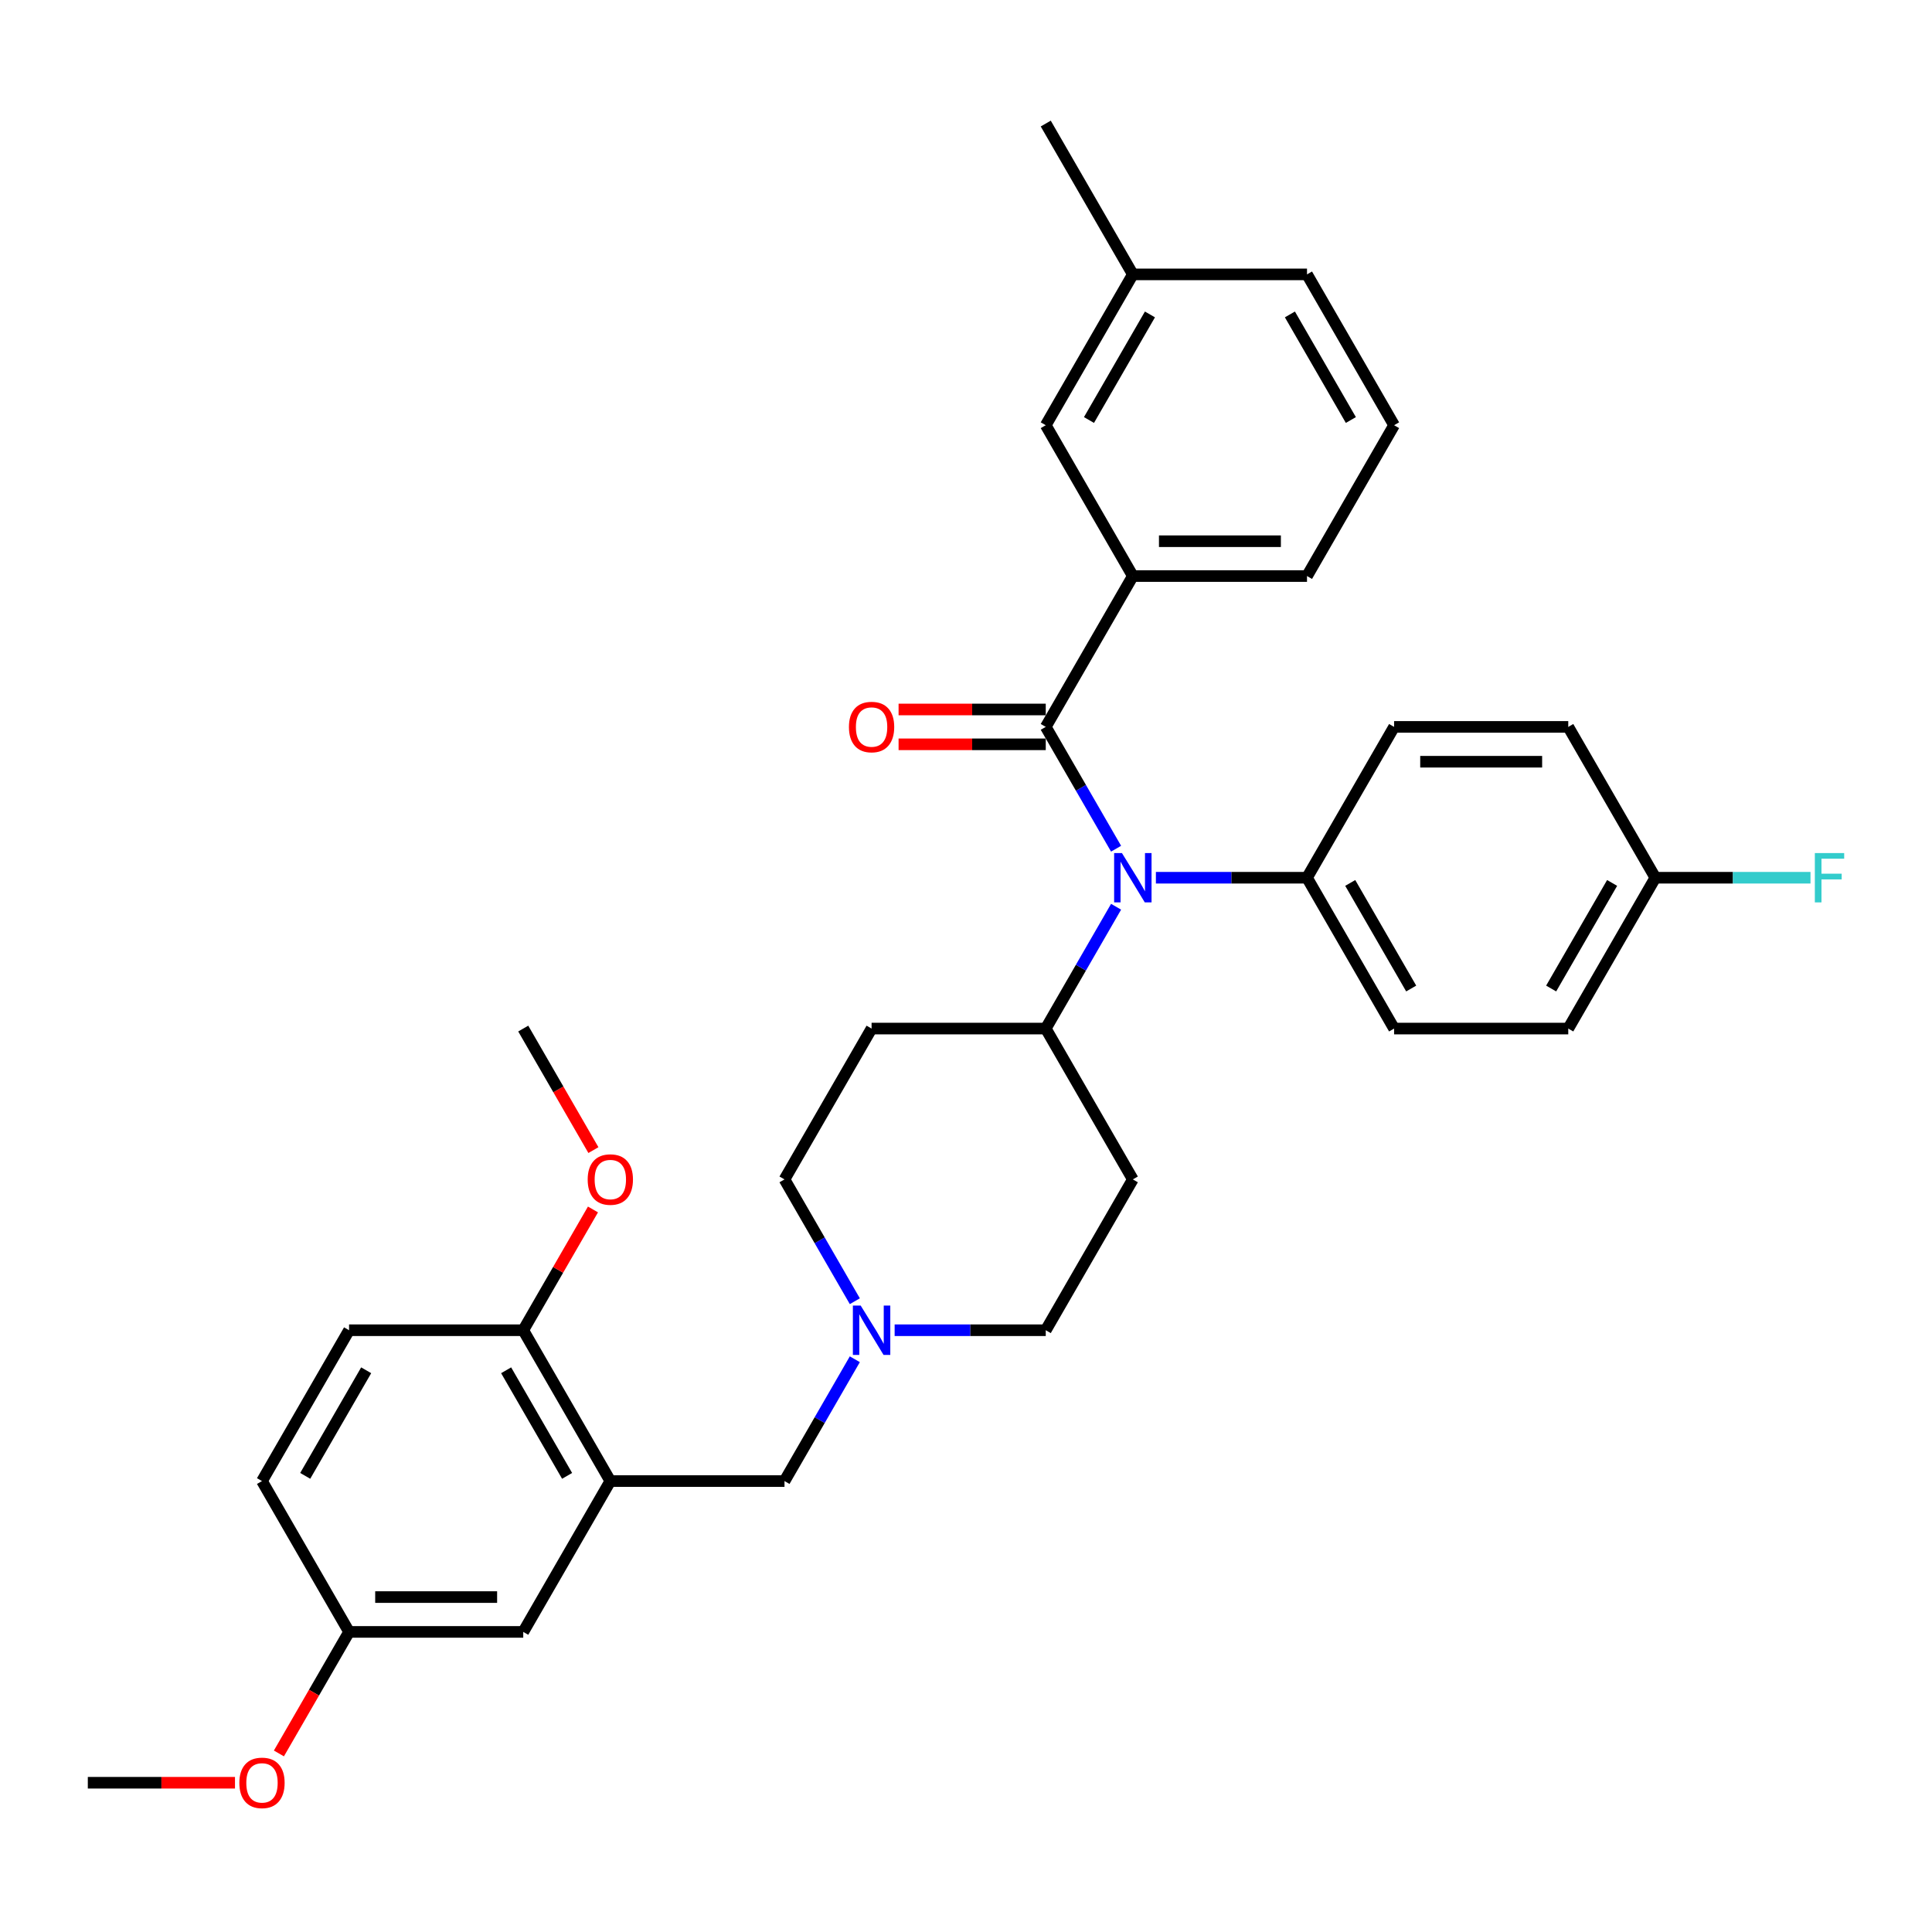 <?xml version='1.0' encoding='iso-8859-1'?>
<svg version='1.1' baseProfile='full'
              xmlns='http://www.w3.org/2000/svg'
                      xmlns:rdkit='http://www.rdkit.org/xml'
                      xmlns:xlink='http://www.w3.org/1999/xlink'
                  xml:space='preserve'
width='1000px' height='1000px' viewBox='0 0 1000 1000'>
<!-- END OF HEADER -->
<rect style='opacity:1.0;fill:#FFFFFF;stroke:none' width='1000' height='1000' x='0' y='0'> </rect>
<path class='bond-0' d='M 586.355,610.455 L 541.28,688.527' style='fill:none;fill-rule:evenodd;stroke:#000000;stroke-width:6px;stroke-linecap:butt;stroke-linejoin:miter;stroke-opacity:1' />
<path class='bond-1' d='M 586.355,610.455 L 541.28,532.383' style='fill:none;fill-rule:evenodd;stroke:#000000;stroke-width:6px;stroke-linecap:butt;stroke-linejoin:miter;stroke-opacity:1' />
<path class='bond-2' d='M 541.28,688.527 L 502.173,688.527' style='fill:none;fill-rule:evenodd;stroke:#000000;stroke-width:6px;stroke-linecap:butt;stroke-linejoin:miter;stroke-opacity:1' />
<path class='bond-2' d='M 502.173,688.527 L 463.066,688.527' style='fill:none;fill-rule:evenodd;stroke:#0000FF;stroke-width:6px;stroke-linecap:butt;stroke-linejoin:miter;stroke-opacity:1' />
<path class='bond-3' d='M 442.458,673.508 L 424.257,641.982' style='fill:none;fill-rule:evenodd;stroke:#0000FF;stroke-width:6px;stroke-linecap:butt;stroke-linejoin:miter;stroke-opacity:1' />
<path class='bond-3' d='M 424.257,641.982 L 406.055,610.455' style='fill:none;fill-rule:evenodd;stroke:#000000;stroke-width:6px;stroke-linecap:butt;stroke-linejoin:miter;stroke-opacity:1' />
<path class='bond-4' d='M 442.458,703.546 L 424.257,735.073' style='fill:none;fill-rule:evenodd;stroke:#0000FF;stroke-width:6px;stroke-linecap:butt;stroke-linejoin:miter;stroke-opacity:1' />
<path class='bond-4' d='M 424.257,735.073 L 406.055,766.6' style='fill:none;fill-rule:evenodd;stroke:#000000;stroke-width:6px;stroke-linecap:butt;stroke-linejoin:miter;stroke-opacity:1' />
<path class='bond-5' d='M 406.055,610.455 L 451.13,532.383' style='fill:none;fill-rule:evenodd;stroke:#000000;stroke-width:6px;stroke-linecap:butt;stroke-linejoin:miter;stroke-opacity:1' />
<path class='bond-6' d='M 451.13,532.383 L 541.28,532.383' style='fill:none;fill-rule:evenodd;stroke:#000000;stroke-width:6px;stroke-linecap:butt;stroke-linejoin:miter;stroke-opacity:1' />
<path class='bond-7' d='M 541.28,532.383 L 559.482,500.856' style='fill:none;fill-rule:evenodd;stroke:#000000;stroke-width:6px;stroke-linecap:butt;stroke-linejoin:miter;stroke-opacity:1' />
<path class='bond-7' d='M 559.482,500.856 L 577.683,469.33' style='fill:none;fill-rule:evenodd;stroke:#0000FF;stroke-width:6px;stroke-linecap:butt;stroke-linejoin:miter;stroke-opacity:1' />
<path class='bond-8' d='M 315.905,766.6 L 270.83,688.527' style='fill:none;fill-rule:evenodd;stroke:#000000;stroke-width:6px;stroke-linecap:butt;stroke-linejoin:miter;stroke-opacity:1' />
<path class='bond-8' d='M 293.529,763.904 L 261.976,709.253' style='fill:none;fill-rule:evenodd;stroke:#000000;stroke-width:6px;stroke-linecap:butt;stroke-linejoin:miter;stroke-opacity:1' />
<path class='bond-9' d='M 315.905,766.6 L 270.83,844.672' style='fill:none;fill-rule:evenodd;stroke:#000000;stroke-width:6px;stroke-linecap:butt;stroke-linejoin:miter;stroke-opacity:1' />
<path class='bond-10' d='M 315.905,766.6 L 406.055,766.6' style='fill:none;fill-rule:evenodd;stroke:#000000;stroke-width:6px;stroke-linecap:butt;stroke-linejoin:miter;stroke-opacity:1' />
<path class='bond-11' d='M 270.83,688.527 L 180.68,688.527' style='fill:none;fill-rule:evenodd;stroke:#000000;stroke-width:6px;stroke-linecap:butt;stroke-linejoin:miter;stroke-opacity:1' />
<path class='bond-12' d='M 270.83,688.527 L 288.875,657.271' style='fill:none;fill-rule:evenodd;stroke:#000000;stroke-width:6px;stroke-linecap:butt;stroke-linejoin:miter;stroke-opacity:1' />
<path class='bond-12' d='M 288.875,657.271 L 306.921,626.015' style='fill:none;fill-rule:evenodd;stroke:#FF0000;stroke-width:6px;stroke-linecap:butt;stroke-linejoin:miter;stroke-opacity:1' />
<path class='bond-13' d='M 577.683,439.292 L 559.482,407.765' style='fill:none;fill-rule:evenodd;stroke:#0000FF;stroke-width:6px;stroke-linecap:butt;stroke-linejoin:miter;stroke-opacity:1' />
<path class='bond-13' d='M 559.482,407.765 L 541.28,376.239' style='fill:none;fill-rule:evenodd;stroke:#000000;stroke-width:6px;stroke-linecap:butt;stroke-linejoin:miter;stroke-opacity:1' />
<path class='bond-14' d='M 598.291,454.311 L 637.398,454.311' style='fill:none;fill-rule:evenodd;stroke:#0000FF;stroke-width:6px;stroke-linecap:butt;stroke-linejoin:miter;stroke-opacity:1' />
<path class='bond-14' d='M 637.398,454.311 L 676.505,454.311' style='fill:none;fill-rule:evenodd;stroke:#000000;stroke-width:6px;stroke-linecap:butt;stroke-linejoin:miter;stroke-opacity:1' />
<path class='bond-15' d='M 586.355,298.166 L 676.505,298.166' style='fill:none;fill-rule:evenodd;stroke:#000000;stroke-width:6px;stroke-linecap:butt;stroke-linejoin:miter;stroke-opacity:1' />
<path class='bond-15' d='M 599.877,280.136 L 662.982,280.136' style='fill:none;fill-rule:evenodd;stroke:#000000;stroke-width:6px;stroke-linecap:butt;stroke-linejoin:miter;stroke-opacity:1' />
<path class='bond-16' d='M 586.355,298.166 L 541.28,220.094' style='fill:none;fill-rule:evenodd;stroke:#000000;stroke-width:6px;stroke-linecap:butt;stroke-linejoin:miter;stroke-opacity:1' />
<path class='bond-17' d='M 586.355,298.166 L 541.28,376.239' style='fill:none;fill-rule:evenodd;stroke:#000000;stroke-width:6px;stroke-linecap:butt;stroke-linejoin:miter;stroke-opacity:1' />
<path class='bond-18' d='M 541.28,367.224 L 503.191,367.224' style='fill:none;fill-rule:evenodd;stroke:#000000;stroke-width:6px;stroke-linecap:butt;stroke-linejoin:miter;stroke-opacity:1' />
<path class='bond-18' d='M 503.191,367.224 L 465.103,367.224' style='fill:none;fill-rule:evenodd;stroke:#FF0000;stroke-width:6px;stroke-linecap:butt;stroke-linejoin:miter;stroke-opacity:1' />
<path class='bond-18' d='M 541.28,385.254 L 503.191,385.254' style='fill:none;fill-rule:evenodd;stroke:#000000;stroke-width:6px;stroke-linecap:butt;stroke-linejoin:miter;stroke-opacity:1' />
<path class='bond-18' d='M 503.191,385.254 L 465.103,385.254' style='fill:none;fill-rule:evenodd;stroke:#FF0000;stroke-width:6px;stroke-linecap:butt;stroke-linejoin:miter;stroke-opacity:1' />
<path class='bond-19' d='M 676.505,298.166 L 721.58,220.094' style='fill:none;fill-rule:evenodd;stroke:#000000;stroke-width:6px;stroke-linecap:butt;stroke-linejoin:miter;stroke-opacity:1' />
<path class='bond-20' d='M 676.505,454.311 L 721.58,376.239' style='fill:none;fill-rule:evenodd;stroke:#000000;stroke-width:6px;stroke-linecap:butt;stroke-linejoin:miter;stroke-opacity:1' />
<path class='bond-21' d='M 676.505,454.311 L 721.58,532.383' style='fill:none;fill-rule:evenodd;stroke:#000000;stroke-width:6px;stroke-linecap:butt;stroke-linejoin:miter;stroke-opacity:1' />
<path class='bond-21' d='M 698.88,457.007 L 730.433,511.657' style='fill:none;fill-rule:evenodd;stroke:#000000;stroke-width:6px;stroke-linecap:butt;stroke-linejoin:miter;stroke-opacity:1' />
<path class='bond-22' d='M 856.805,454.311 L 811.73,532.383' style='fill:none;fill-rule:evenodd;stroke:#000000;stroke-width:6px;stroke-linecap:butt;stroke-linejoin:miter;stroke-opacity:1' />
<path class='bond-22' d='M 834.429,457.007 L 802.877,511.657' style='fill:none;fill-rule:evenodd;stroke:#000000;stroke-width:6px;stroke-linecap:butt;stroke-linejoin:miter;stroke-opacity:1' />
<path class='bond-23' d='M 856.805,454.311 L 896.958,454.311' style='fill:none;fill-rule:evenodd;stroke:#000000;stroke-width:6px;stroke-linecap:butt;stroke-linejoin:miter;stroke-opacity:1' />
<path class='bond-23' d='M 896.958,454.311 L 937.11,454.311' style='fill:none;fill-rule:evenodd;stroke:#33CCCC;stroke-width:6px;stroke-linecap:butt;stroke-linejoin:miter;stroke-opacity:1' />
<path class='bond-24' d='M 856.805,454.311 L 811.73,376.239' style='fill:none;fill-rule:evenodd;stroke:#000000;stroke-width:6px;stroke-linecap:butt;stroke-linejoin:miter;stroke-opacity:1' />
<path class='bond-25' d='M 721.58,376.239 L 811.73,376.239' style='fill:none;fill-rule:evenodd;stroke:#000000;stroke-width:6px;stroke-linecap:butt;stroke-linejoin:miter;stroke-opacity:1' />
<path class='bond-25' d='M 735.102,394.269 L 798.207,394.269' style='fill:none;fill-rule:evenodd;stroke:#000000;stroke-width:6px;stroke-linecap:butt;stroke-linejoin:miter;stroke-opacity:1' />
<path class='bond-26' d='M 721.58,532.383 L 811.73,532.383' style='fill:none;fill-rule:evenodd;stroke:#000000;stroke-width:6px;stroke-linecap:butt;stroke-linejoin:miter;stroke-opacity:1' />
<path class='bond-27' d='M 721.58,220.094 L 676.505,142.022' style='fill:none;fill-rule:evenodd;stroke:#000000;stroke-width:6px;stroke-linecap:butt;stroke-linejoin:miter;stroke-opacity:1' />
<path class='bond-27' d='M 699.204,217.398 L 667.652,162.748' style='fill:none;fill-rule:evenodd;stroke:#000000;stroke-width:6px;stroke-linecap:butt;stroke-linejoin:miter;stroke-opacity:1' />
<path class='bond-28' d='M 541.28,220.094 L 586.355,142.022' style='fill:none;fill-rule:evenodd;stroke:#000000;stroke-width:6px;stroke-linecap:butt;stroke-linejoin:miter;stroke-opacity:1' />
<path class='bond-28' d='M 563.655,217.398 L 595.208,162.748' style='fill:none;fill-rule:evenodd;stroke:#000000;stroke-width:6px;stroke-linecap:butt;stroke-linejoin:miter;stroke-opacity:1' />
<path class='bond-29' d='M 586.355,142.022 L 676.505,142.022' style='fill:none;fill-rule:evenodd;stroke:#000000;stroke-width:6px;stroke-linecap:butt;stroke-linejoin:miter;stroke-opacity:1' />
<path class='bond-30' d='M 586.355,142.022 L 541.28,63.95' style='fill:none;fill-rule:evenodd;stroke:#000000;stroke-width:6px;stroke-linecap:butt;stroke-linejoin:miter;stroke-opacity:1' />
<path class='bond-31' d='M 270.83,844.672 L 180.68,844.672' style='fill:none;fill-rule:evenodd;stroke:#000000;stroke-width:6px;stroke-linecap:butt;stroke-linejoin:miter;stroke-opacity:1' />
<path class='bond-31' d='M 257.307,826.642 L 194.202,826.642' style='fill:none;fill-rule:evenodd;stroke:#000000;stroke-width:6px;stroke-linecap:butt;stroke-linejoin:miter;stroke-opacity:1' />
<path class='bond-32' d='M 180.68,688.527 L 135.605,766.6' style='fill:none;fill-rule:evenodd;stroke:#000000;stroke-width:6px;stroke-linecap:butt;stroke-linejoin:miter;stroke-opacity:1' />
<path class='bond-32' d='M 189.533,709.253 L 157.98,763.904' style='fill:none;fill-rule:evenodd;stroke:#000000;stroke-width:6px;stroke-linecap:butt;stroke-linejoin:miter;stroke-opacity:1' />
<path class='bond-33' d='M 180.68,844.672 L 135.605,766.6' style='fill:none;fill-rule:evenodd;stroke:#000000;stroke-width:6px;stroke-linecap:butt;stroke-linejoin:miter;stroke-opacity:1' />
<path class='bond-34' d='M 180.68,844.672 L 162.519,876.126' style='fill:none;fill-rule:evenodd;stroke:#000000;stroke-width:6px;stroke-linecap:butt;stroke-linejoin:miter;stroke-opacity:1' />
<path class='bond-34' d='M 162.519,876.126 L 144.359,907.581' style='fill:none;fill-rule:evenodd;stroke:#FF0000;stroke-width:6px;stroke-linecap:butt;stroke-linejoin:miter;stroke-opacity:1' />
<path class='bond-35' d='M 307.15,595.292 L 288.99,563.838' style='fill:none;fill-rule:evenodd;stroke:#FF0000;stroke-width:6px;stroke-linecap:butt;stroke-linejoin:miter;stroke-opacity:1' />
<path class='bond-35' d='M 288.99,563.838 L 270.83,532.383' style='fill:none;fill-rule:evenodd;stroke:#000000;stroke-width:6px;stroke-linecap:butt;stroke-linejoin:miter;stroke-opacity:1' />
<path class='bond-36' d='M 121.631,922.744 L 83.543,922.744' style='fill:none;fill-rule:evenodd;stroke:#FF0000;stroke-width:6px;stroke-linecap:butt;stroke-linejoin:miter;stroke-opacity:1' />
<path class='bond-36' d='M 83.543,922.744 L 45.455,922.744' style='fill:none;fill-rule:evenodd;stroke:#000000;stroke-width:6px;stroke-linecap:butt;stroke-linejoin:miter;stroke-opacity:1' />
<path  class='atom-2' d='M 445.486 675.762
L 453.852 689.285
Q 454.682 690.619, 456.016 693.035
Q 457.35 695.451, 457.422 695.595
L 457.422 675.762
L 460.812 675.762
L 460.812 701.293
L 457.314 701.293
L 448.335 686.508
Q 447.289 684.777, 446.171 682.794
Q 445.09 680.811, 444.765 680.198
L 444.765 701.293
L 441.448 701.293
L 441.448 675.762
L 445.486 675.762
' fill='#0000FF'/>
<path  class='atom-9' d='M 580.711 441.546
L 589.077 455.068
Q 589.907 456.402, 591.241 458.818
Q 592.575 461.234, 592.647 461.379
L 592.647 441.546
L 596.037 441.546
L 596.037 467.076
L 592.539 467.076
L 583.56 452.291
Q 582.514 450.561, 581.396 448.577
Q 580.315 446.594, 579.99 445.981
L 579.99 467.076
L 576.673 467.076
L 576.673 441.546
L 580.711 441.546
' fill='#0000FF'/>
<path  class='atom-12' d='M 439.41 376.311
Q 439.41 370.181, 442.439 366.755
Q 445.468 363.329, 451.13 363.329
Q 456.791 363.329, 459.82 366.755
Q 462.849 370.181, 462.849 376.311
Q 462.849 382.513, 459.784 386.047
Q 456.719 389.545, 451.13 389.545
Q 445.504 389.545, 442.439 386.047
Q 439.41 382.549, 439.41 376.311
M 451.13 386.66
Q 455.024 386.66, 457.116 384.064
Q 459.243 381.431, 459.243 376.311
Q 459.243 371.298, 457.116 368.774
Q 455.024 366.214, 451.13 366.214
Q 447.235 366.214, 445.108 368.738
Q 443.016 371.262, 443.016 376.311
Q 443.016 381.467, 445.108 384.064
Q 447.235 386.66, 451.13 386.66
' fill='#FF0000'/>
<path  class='atom-16' d='M 939.364 441.546
L 954.545 441.546
L 954.545 444.466
L 942.79 444.466
L 942.79 452.219
L 953.247 452.219
L 953.247 455.176
L 942.79 455.176
L 942.79 467.076
L 939.364 467.076
L 939.364 441.546
' fill='#33CCCC'/>
<path  class='atom-30' d='M 304.185 610.527
Q 304.185 604.397, 307.214 600.971
Q 310.243 597.546, 315.905 597.546
Q 321.566 597.546, 324.595 600.971
Q 327.624 604.397, 327.624 610.527
Q 327.624 616.73, 324.559 620.264
Q 321.494 623.761, 315.905 623.761
Q 310.279 623.761, 307.214 620.264
Q 304.185 616.766, 304.185 610.527
M 315.905 620.877
Q 319.799 620.877, 321.891 618.28
Q 324.018 615.648, 324.018 610.527
Q 324.018 605.515, 321.891 602.991
Q 319.799 600.431, 315.905 600.431
Q 312.01 600.431, 309.883 602.955
Q 307.791 605.479, 307.791 610.527
Q 307.791 615.684, 309.883 618.28
Q 312.01 620.877, 315.905 620.877
' fill='#FF0000'/>
<path  class='atom-31' d='M 123.885 922.816
Q 123.885 916.686, 126.914 913.26
Q 129.943 909.835, 135.605 909.835
Q 141.266 909.835, 144.295 913.26
Q 147.324 916.686, 147.324 922.816
Q 147.324 929.019, 144.259 932.552
Q 141.194 936.05, 135.605 936.05
Q 129.979 936.05, 126.914 932.552
Q 123.885 929.055, 123.885 922.816
M 135.605 933.165
Q 139.499 933.165, 141.591 930.569
Q 143.718 927.937, 143.718 922.816
Q 143.718 917.804, 141.591 915.28
Q 139.499 912.719, 135.605 912.719
Q 131.71 912.719, 129.583 915.244
Q 127.491 917.768, 127.491 922.816
Q 127.491 927.973, 129.583 930.569
Q 131.71 933.165, 135.605 933.165
' fill='#FF0000'/>
</svg>
